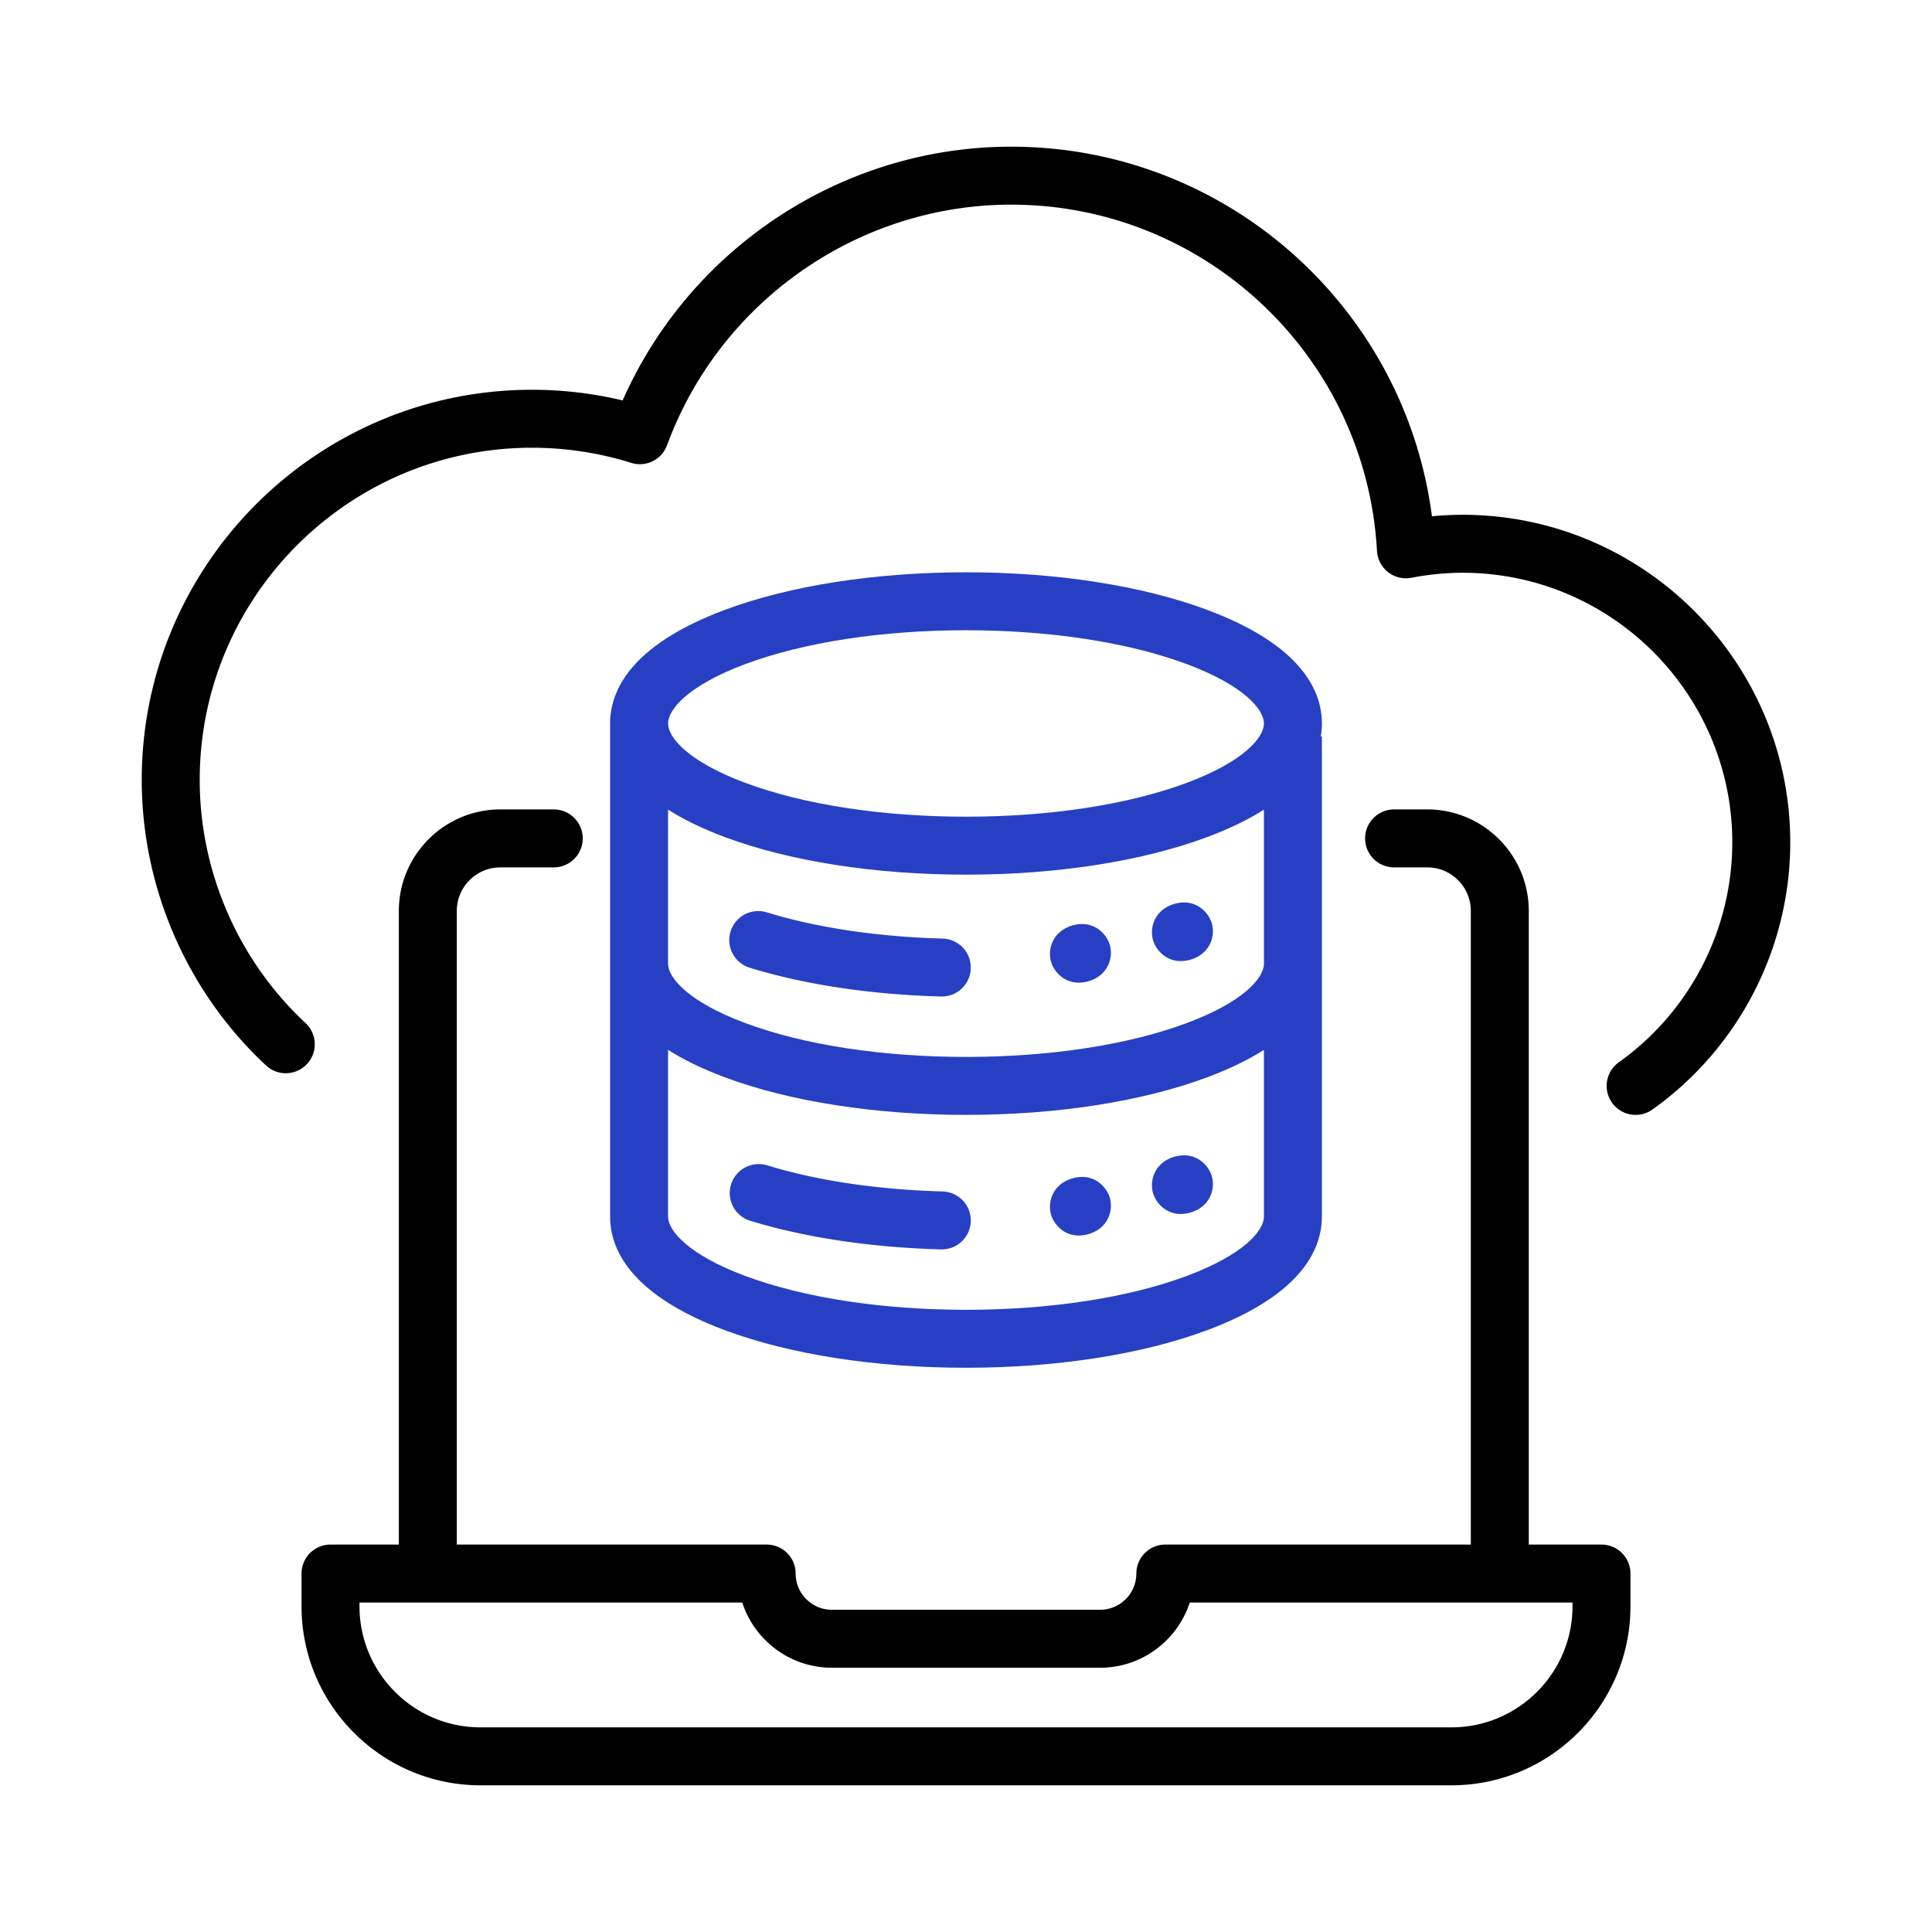 <svg xmlns="http://www.w3.org/2000/svg" xmlns:xlink="http://www.w3.org/1999/xlink" xmlns:svgjs="http://svgjs.com/svgjs" width="512" height="512" x="0" y="0" viewBox="0 0 500 500" style="enable-background:new 0 0 512 512" xml:space="preserve" class=""><g><g fill="#2475ff"><path d="M312.451 157.846c-16.799-6.28-38.977-9.738-62.451-9.738s-45.652 3.458-62.451 9.738c-24.51 9.162-29.655 21.038-29.655 29.388V314.85c0 8.35 5.145 20.226 29.655 29.388 16.799 6.28 38.977 9.738 62.451 9.738s45.652-3.459 62.451-9.738c24.51-9.162 29.654-21.039 29.654-29.388V190.59h-.282c.197-1.168.282-2.291.282-3.356 0-8.35-5.144-20.226-29.654-29.388zm14.654 61.094v30.464c0 3.643-5.213 9.846-19.906 15.338-15.16 5.667-35.474 8.788-57.199 8.788s-42.038-3.12-57.2-8.788c-14.692-5.493-19.905-11.695-19.905-15.338v-39.866c3.876 2.462 8.687 4.854 14.654 7.084 16.799 6.28 38.977 9.738 62.451 9.738s45.652-3.459 62.451-9.738c5.967-2.23 10.778-4.622 14.655-7.084v9.402zm-134.304-47.044c15.16-5.667 35.474-8.788 57.199-8.788s42.038 3.121 57.2 8.788c14.692 5.493 19.905 11.695 19.905 15.338s-5.214 9.845-19.906 15.337c-15.16 5.668-35.474 8.789-57.199 8.789s-42.038-3.121-57.2-8.789c-14.692-5.492-19.905-11.694-19.905-15.337s5.213-9.845 19.906-15.338zm114.398 158.291c-15.16 5.668-35.474 8.789-57.199 8.789s-42.038-3.122-57.2-8.789c-14.692-5.492-19.905-11.695-19.905-15.337v-43.142c3.876 2.462 8.687 4.854 14.654 7.084 16.799 6.28 38.977 9.738 62.451 9.738s45.652-3.458 62.451-9.737c5.967-2.231 10.778-4.623 14.655-7.085v43.142c0 3.642-5.214 9.845-19.907 15.337z" fill="#2740c3" data-original="#2475ff" class=""></path><path d="M244.003 242.905c-16.86-.457-32.613-2.805-45.559-6.793a7.5 7.5 0 0 0-4.416 14.336c14.228 4.382 31.369 6.958 49.569 7.45a7.5 7.5 0 0 0 .406-14.994zM304.006 233.903a7.87 7.87 0 0 0-.246.072c-4.857 1.514-6.367 6.001-5.323 9.454.695 2.297 3.153 5.299 7.138 5.299.794 0 1.649-.12 2.562-.387 4.88-1.43 6.466-5.89 5.48-9.361-.786-2.768-4.09-6.593-9.611-5.077zM277.612 239.486a5.639 5.639 0 0 0-.243.072c-4.857 1.512-6.37 5.999-5.326 9.452.694 2.297 3.152 5.3 7.139 5.3a9.1 9.1 0 0 0 2.56-.386c4.88-1.43 6.467-5.89 5.481-9.36-.785-2.769-4.094-6.593-9.61-5.078zM244.003 308.35c-16.86-.456-32.613-2.805-45.559-6.792a7.501 7.501 0 0 0-4.416 14.335c14.228 4.382 31.369 6.958 49.569 7.451a7.5 7.5 0 0 0 .406-14.994zM304.006 299.349a7.87 7.87 0 0 0-.246.071c-4.857 1.515-6.367 6.001-5.323 9.454.695 2.297 3.153 5.3 7.138 5.3.794 0 1.649-.12 2.562-.388 4.88-1.43 6.466-5.89 5.48-9.36-.786-2.768-4.09-6.594-9.611-5.077zM277.612 304.932a5.639 5.639 0 0 0-.243.07c-4.857 1.513-6.37 6-5.326 9.453.694 2.297 3.152 5.3 7.139 5.3a9.1 9.1 0 0 0 2.56-.385c4.88-1.43 6.467-5.89 5.481-9.361-.785-2.768-4.094-6.594-9.61-5.077z" fill="#2740c3" data-original="#2475ff" class=""></path></g><path d="M378.522 133.23c-2.616 0-5.267.13-7.934.388-7.047-54.258-53.4-95.656-108.904-95.656-43.528 0-83.091 26.118-100.538 65.668a101.12 101.12 0 0 0-23.49-2.755c-55.677 0-100.971 45.295-100.971 100.97 0 27.922 11.722 54.856 32.162 73.896a7.5 7.5 0 0 0 10.225-10.976c-17.405-16.213-27.387-39.146-27.387-62.92 0-47.404 38.566-85.97 85.97-85.97a85.954 85.954 0 0 1 25.701 3.913 7.5 7.5 0 0 0 9.28-4.57c13.685-37.238 49.471-62.256 89.048-62.256 50.29 0 91.879 39.364 94.68 89.617a7.499 7.499 0 0 0 8.905 6.948c4.473-.86 8.932-1.297 13.254-1.297 38.484 0 69.793 31.309 69.793 69.793 0 22.536-10.977 43.806-29.364 56.898a7.5 7.5 0 0 0 8.701 12.219c22.33-15.9 35.662-41.738 35.662-69.117 0-46.755-38.038-84.793-84.793-84.793z" fill="#000000" data-original="#000000" class=""></path><path d="M414.463 399.733h-18.815V235.75c0-14.486-11.786-26.272-26.273-26.272h-8.585a7.5 7.5 0 1 0 0 15h8.585c6.216 0 11.273 5.057 11.273 11.272v163.982h-79.063a7.5 7.5 0 0 0-7.5 7.5c0 5.168-4.205 9.373-9.373 9.373h-69.424c-5.168 0-9.373-4.205-9.373-9.373a7.5 7.5 0 0 0-7.5-7.5h-80.194V235.75c0-6.215 5.056-11.272 11.272-11.272h13.82a7.5 7.5 0 1 0 0-15h-13.82c-14.486 0-26.272 11.786-26.272 26.272v163.982H85.537a7.5 7.5 0 0 0-7.5 7.5v8.48c0 25.544 20.782 46.326 46.326 46.326h251.274c25.544 0 46.326-20.782 46.326-46.327v-8.48a7.5 7.5 0 0 0-7.5-7.5zm-7.5 15.98c0 17.273-14.053 31.326-31.326 31.326H124.363c-17.273 0-31.326-14.053-31.326-31.327v-.98h99.059c3.17 9.782 12.369 16.874 23.192 16.874h69.424c10.823 0 20.022-7.092 23.192-16.873h99.059z" fill="#000000" data-original="#000000" class=""></path></g></svg>